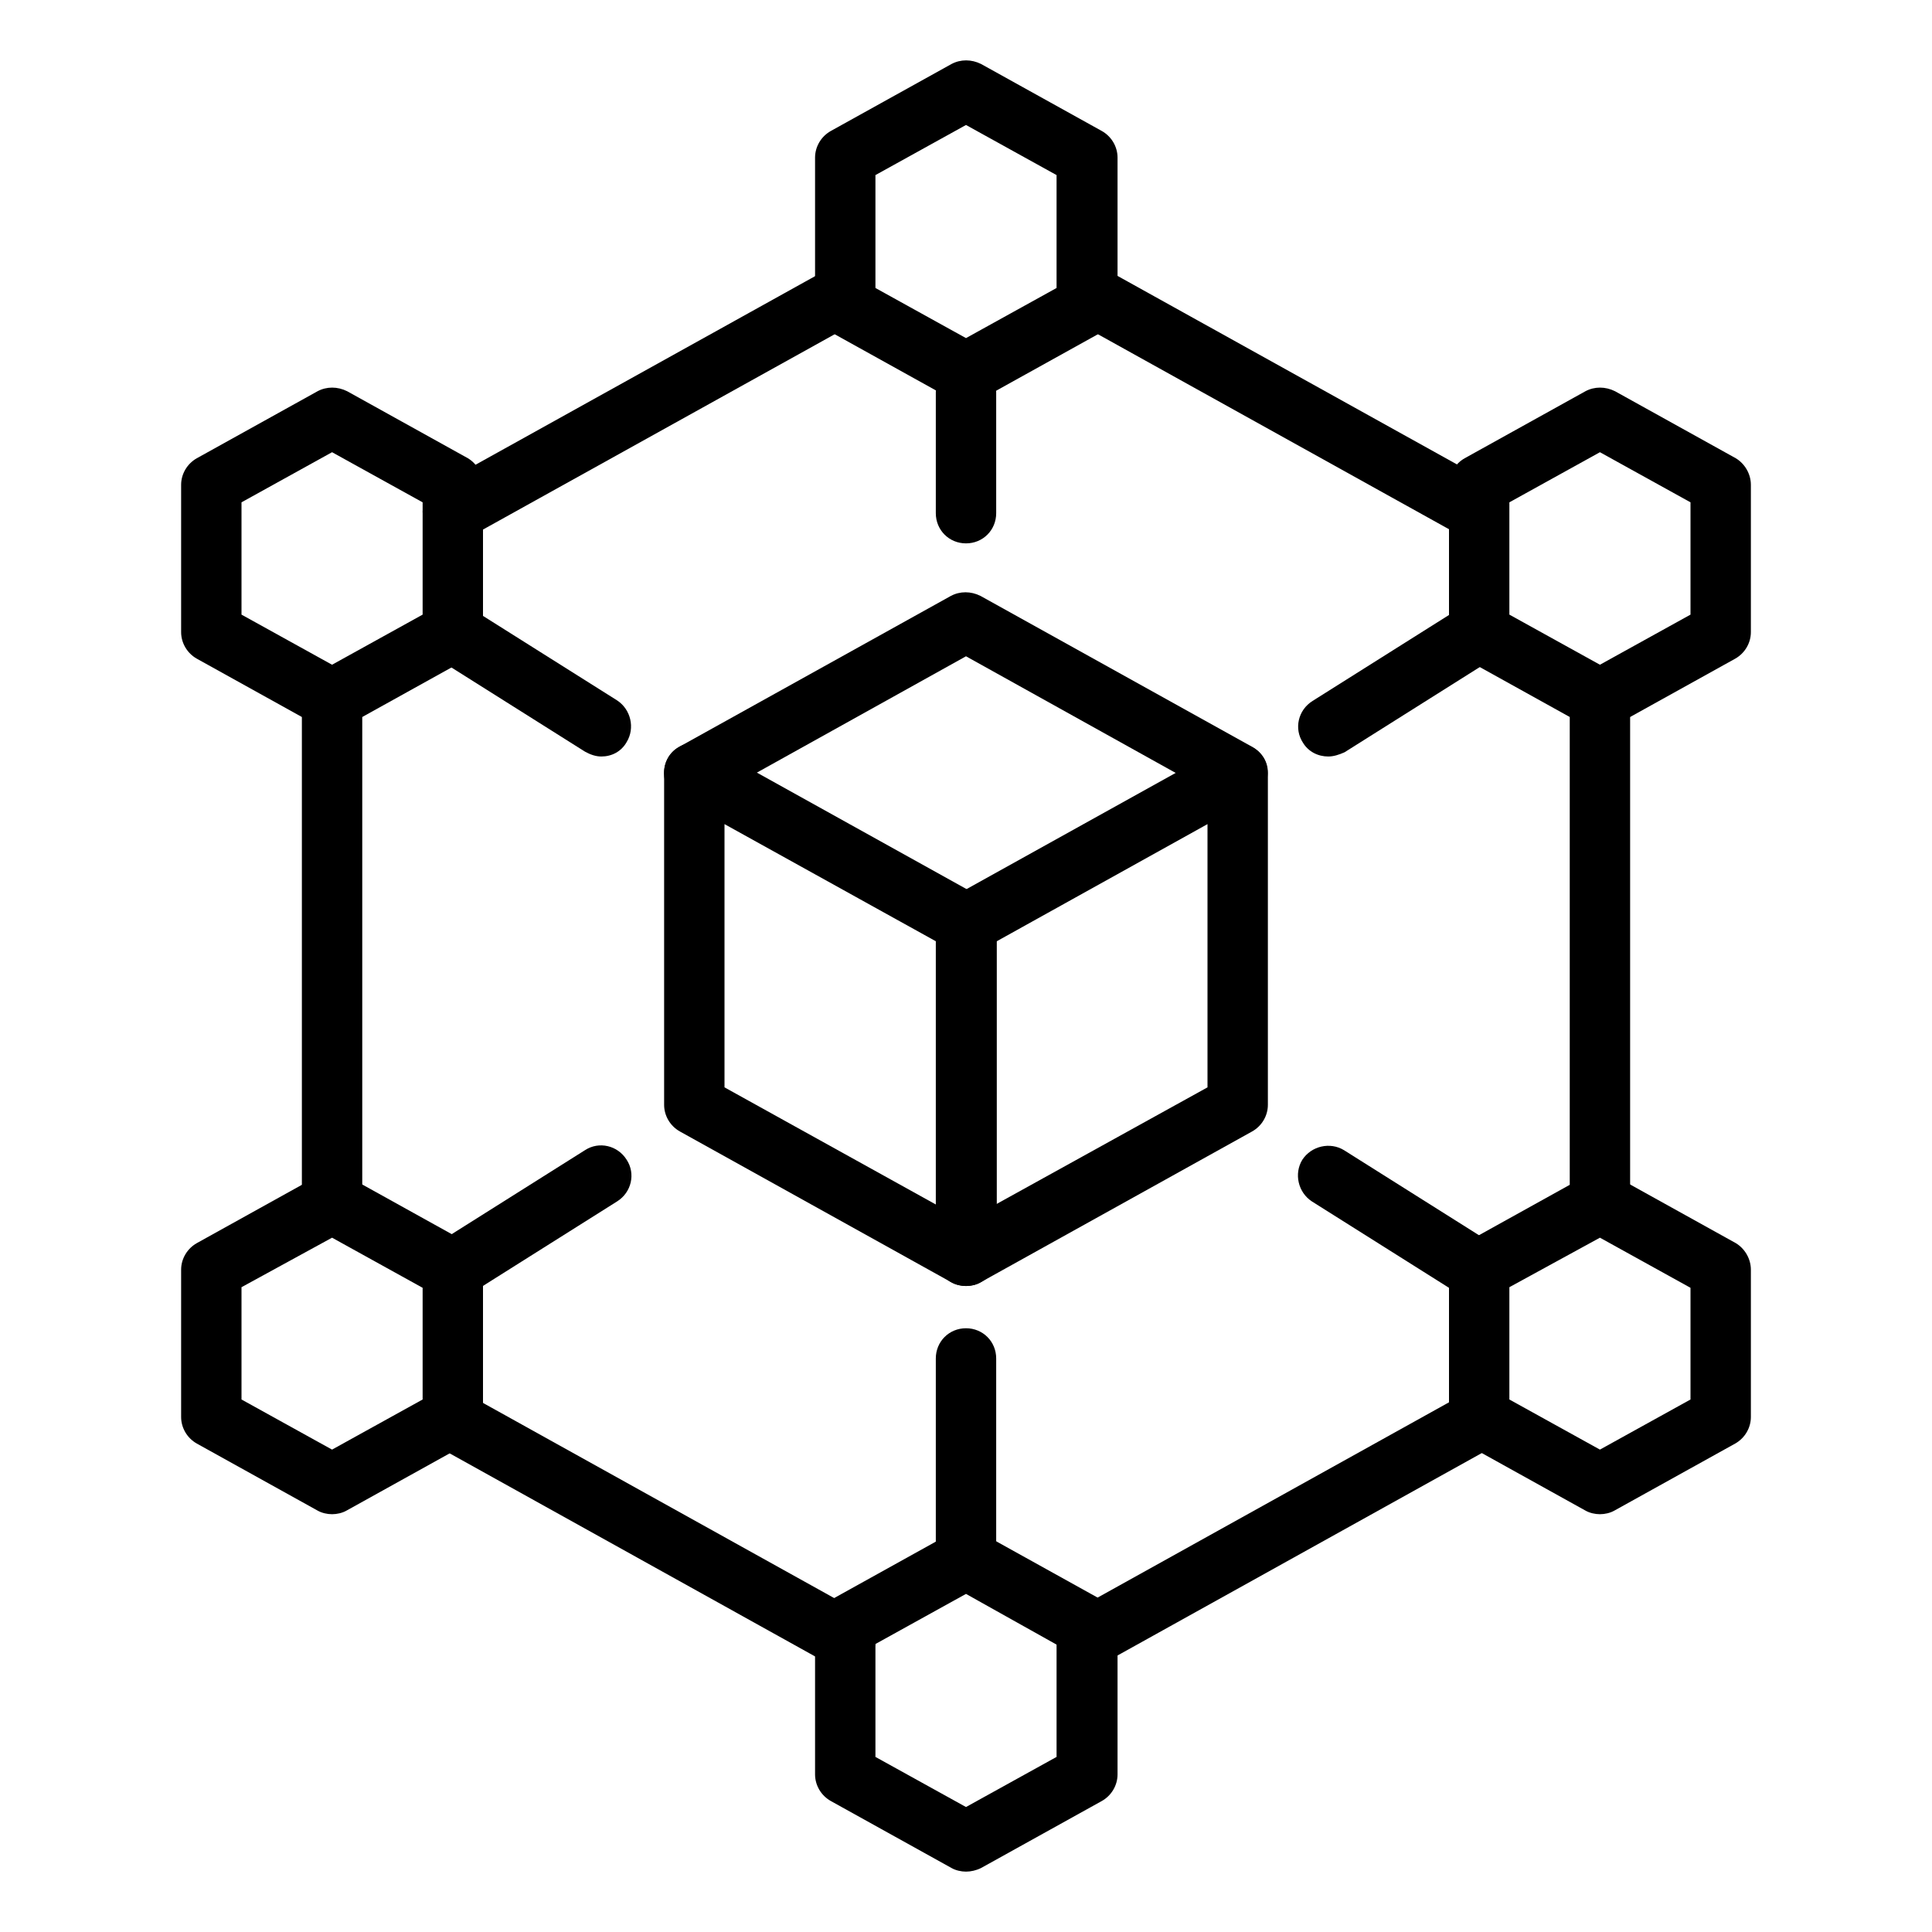 <svg id="_x3C_Layer_x3E_" enable-background="new 0 0 32 32" height="512" viewBox="0 0 32 32" width="512" xmlns="http://www.w3.org/2000/svg"><g id="Blockchain_x2C__blocks_x2C__structure_x2C__Nodes_1_"><g id="XMLID_266_"><g id="XMLID_105_"><g id="XMLID_76_"><g id="XMLID_5214_"><path d="m16 31c-.08 0-.17-.02-.24-.06l-2-1.11c-.16-.09-.26-.26-.26-.44v-2.45c0-.18.1-.35.26-.44l2-1.11c.15-.08.33-.08.49 0l2 1.11c.16.09.26.26.26.44v2.45c0 .18-.1.35-.26.44l-2 1.11c-.08.04-.17.06-.25.06zm-1.5-1.9 1.5.83 1.5-.83v-1.86l-1.5-.84-1.5.83z" fill="rgb(0,0,0)"/></g></g><g id="XMLID_75_"><g id="XMLID_5211_"><path d="m26.5 25.08c-.08 0-.17-.02-.24-.06l-2-1.11c-.16-.09-.26-.26-.26-.44v-2.44c0-.18.1-.35.26-.44l2-1.11c.15-.08.33-.08.49 0l2 1.11c.15.09.25.26.25.44v2.44c0 .18-.1.35-.26.44l-2 1.11c-.07.04-.16.06-.24.06zm-1.5-1.9 1.5.83 1.5-.83v-1.85l-1.5-.83-1.5.82z" fill="rgb(0,0,0)"/></g></g><g id="XMLID_74_"><g id="XMLID_5208_"><path d="m5.5 25.08c-.08 0-.17-.02-.24-.06l-2-1.11c-.16-.09-.26-.26-.26-.44v-2.44c0-.18.1-.35.26-.44l2-1.11c.15-.08.33-.08.49 0l2 1.11c.15.09.25.26.25.44v2.44c0 .18-.1.35-.26.44l-2 1.11c-.07.04-.16.06-.24.06zm-1.5-1.9 1.5.83 1.5-.83v-1.85l-1.5-.83-1.5.82z" fill="rgb(0,0,0)"/></g></g><g id="XMLID_65_"><g id="XMLID_5205_"><path d="m16 6.67c-.08 0-.17-.02-.24-.06l-2-1.11c-.16-.09-.26-.26-.26-.44v-2.45c0-.18.1-.35.26-.44l2-1.11c.15-.08.33-.08.49 0l2 1.11c.16.09.26.26.26.44v2.45c0 .18-.1.35-.26.44l-2 1.11c-.08.04-.17.06-.25.06zm-1.5-1.9 1.5.83 1.5-.83v-1.87l-1.5-.83-1.5.83z" fill="rgb(0,0,0)"/></g></g><g id="XMLID_7_"><g id="XMLID_5202_"><path d="m26.5 12.08c-.08 0-.17-.02-.24-.06l-2-1.11c-.16-.09-.26-.26-.26-.44v-2.44c0-.18.1-.35.26-.44l2-1.11c.15-.08.33-.08.49 0l2 1.11c.15.09.25.26.25.44v2.44c0 .18-.1.35-.26.44l-2 1.11c-.07.04-.16.06-.24.06zm-1.5-1.9 1.5.83 1.5-.83v-1.86l-1.5-.83-1.5.83z" fill="rgb(0,0,0)"/></g></g><g id="XMLID_8_"><g id="XMLID_5199_"><path d="m5.5 12.08c-.08 0-.17-.02-.24-.06l-2-1.11c-.16-.09-.26-.26-.26-.44v-2.44c0-.18.1-.35.26-.44l2-1.11c.15-.08.33-.08.49 0l2 1.11c.15.09.25.26.25.44v2.44c0 .18-.1.35-.26.44l-2 1.11c-.07.04-.16.06-.24.06zm-1.5-1.9 1.5.83 1.5-.83v-1.86l-1.5-.83-1.5.83z" fill="rgb(0,0,0)"/></g></g></g><g id="XMLID_567_"><g id="XMLID_5198_"><path d="m26.5 20.42c-.28 0-.5-.22-.5-.5v-8.34c0-.28.22-.5.5-.5s.5.22.5.5v8.34c0 .28-.22.5-.5.5z" fill="rgb(0,0,0)"/></g></g><g id="XMLID_515_"><g id="XMLID_5197_"><path d="m18 27.64c-.18 0-.35-.09-.44-.26-.13-.24-.05-.55.19-.68l6.55-3.64c.24-.13.55-.05.68.19s.05.55-.19.68l-6.55 3.64c-.07.05-.16.07-.24.07z" fill="rgb(0,0,0)"/></g></g><g id="XMLID_506_"><g id="XMLID_5196_"><path d="m14 27.64c-.08 0-.17-.02-.24-.06l-6.55-3.64c-.24-.13-.33-.44-.19-.68.13-.24.44-.33.68-.19l6.55 3.64c.24.13.33.44.19.68-.09.16-.26.25-.44.25z" fill="rgb(0,0,0)"/></g></g><g id="XMLID_407_"><g id="XMLID_5195_"><path d="m5.5 20.42c-.28 0-.5-.22-.5-.5v-8.34c0-.28.22-.5.5-.5s.5.22.5.5v8.34c0 .28-.22.5-.5.5z" fill="rgb(0,0,0)"/></g></g><g id="XMLID_287_"><g id="XMLID_5194_"><path d="m7.5 8.97c-.18 0-.35-.09-.44-.26-.13-.24-.04-.54.2-.67l6.5-3.61c.24-.14.54-.05.68.19.13.24.05.55-.19.68l-6.5 3.61c-.08.04-.17.06-.25.06z" fill="rgb(0,0,0)"/></g></g><g id="XMLID_116_"><g id="XMLID_5193_"><path d="m24.5 8.97c-.08 0-.17-.02-.24-.06l-6.5-3.61c-.24-.13-.33-.44-.19-.68.13-.24.43-.33.67-.2l6.5 3.61c.24.13.33.44.19.68-.08.17-.25.26-.43.26z" fill="rgb(0,0,0)"/></g></g><g id="XMLID_1505_"><g id="XMLID_5192_"><path d="m20.5 13.3c-.08 0-.17-.02-.24-.06l-4.26-2.37-4.26 2.37c-.24.13-.55.05-.68-.19s-.05-.55.19-.68l4.5-2.5c.15-.08.33-.08.49 0l4.5 2.5c.24.13.33.44.19.68-.08.16-.25.25-.43.25z" fill="rgb(0,0,0)"/></g></g><g id="XMLID_1503_"><g id="XMLID_5191_"><path d="m16 21.3c-.18 0-.35-.09-.44-.26-.13-.24-.05-.55.19-.68l4.25-2.35v-4.36l-3.76 2.09c-.24.13-.55.05-.68-.19s-.05-.55.19-.68l4.5-2.5c.15-.09.34-.08.5.01s.25.24.25.42v5.5c0 .18-.1.35-.26.44l-4.5 2.5c-.07.04-.16.06-.24.06z" fill="rgb(0,0,0)"/></g></g><g id="XMLID_1502_"><g id="XMLID_5188_"><path d="m16 21.3c-.08 0-.17-.02-.24-.06l-4.5-2.5c-.16-.09-.26-.26-.26-.44v-5.5c0-.18.09-.34.25-.43.15-.09.34-.09.5-.01l4.5 2.5c.16.09.26.26.26.44v5.5c0 .18-.09.34-.25.43-.08.05-.17.07-.26.07zm-4-3.29 3.5 1.94v-4.36l-3.5-1.94z" fill="rgb(0,0,0)"/></g></g><g id="XMLID_1495_"><g id="XMLID_5187_"><path d="m16 26.17c-.28 0-.5-.22-.5-.5v-3.17c0-.28.22-.5.5-.5s.5.22.5.5v3.17c0 .27-.22.5-.5.5z" fill="rgb(0,0,0)"/></g></g><g id="XMLID_1467_"><g id="XMLID_5186_"><path d="m22 12.53c-.17 0-.33-.08-.42-.23-.15-.23-.08-.54.16-.69l2.46-1.55c.23-.15.54-.08.69.16.15.23.08.54-.16.69l-2.46 1.55c-.09.04-.18.07-.27.07z" fill="rgb(0,0,0)"/></g></g><g id="XMLID_1437_"><g id="XMLID_5185_"><path d="m9.96 12.53c-.09 0-.18-.03-.27-.08l-2.46-1.55c-.23-.15-.3-.46-.16-.69.15-.23.46-.3.69-.16l2.46 1.55c.23.15.3.46.16.69-.09.16-.25.24-.42.24z" fill="rgb(0,0,0)"/></g></g><g id="XMLID_1492_"><g id="XMLID_5184_"><path d="m24.46 21.53c-.09 0-.18-.03-.27-.08l-2.46-1.55c-.23-.15-.3-.46-.16-.69.15-.23.46-.3.69-.16l2.46 1.55c.23.15.3.46.16.69-.09.16-.25.24-.42.24z" fill="rgb(0,0,0)"/></g></g><g id="XMLID_1434_"><g id="XMLID_5183_"><path d="m7.5 21.53c-.17 0-.33-.08-.42-.23-.15-.24-.08-.55.15-.7l2.46-1.55c.23-.15.54-.08.69.16.15.23.08.54-.16.69l-2.46 1.55c-.08.05-.17.08-.26.08z" fill="rgb(0,0,0)"/></g></g><g id="XMLID_1490_"><g id="XMLID_5182_"><path d="m16 9c-.28 0-.5-.22-.5-.5v-2c0-.28.22-.5.5-.5s.5.22.5.5v2c0 .28-.22.5-.5.5z" fill="rgb(0,0,0)"/></g></g></g></g></svg>